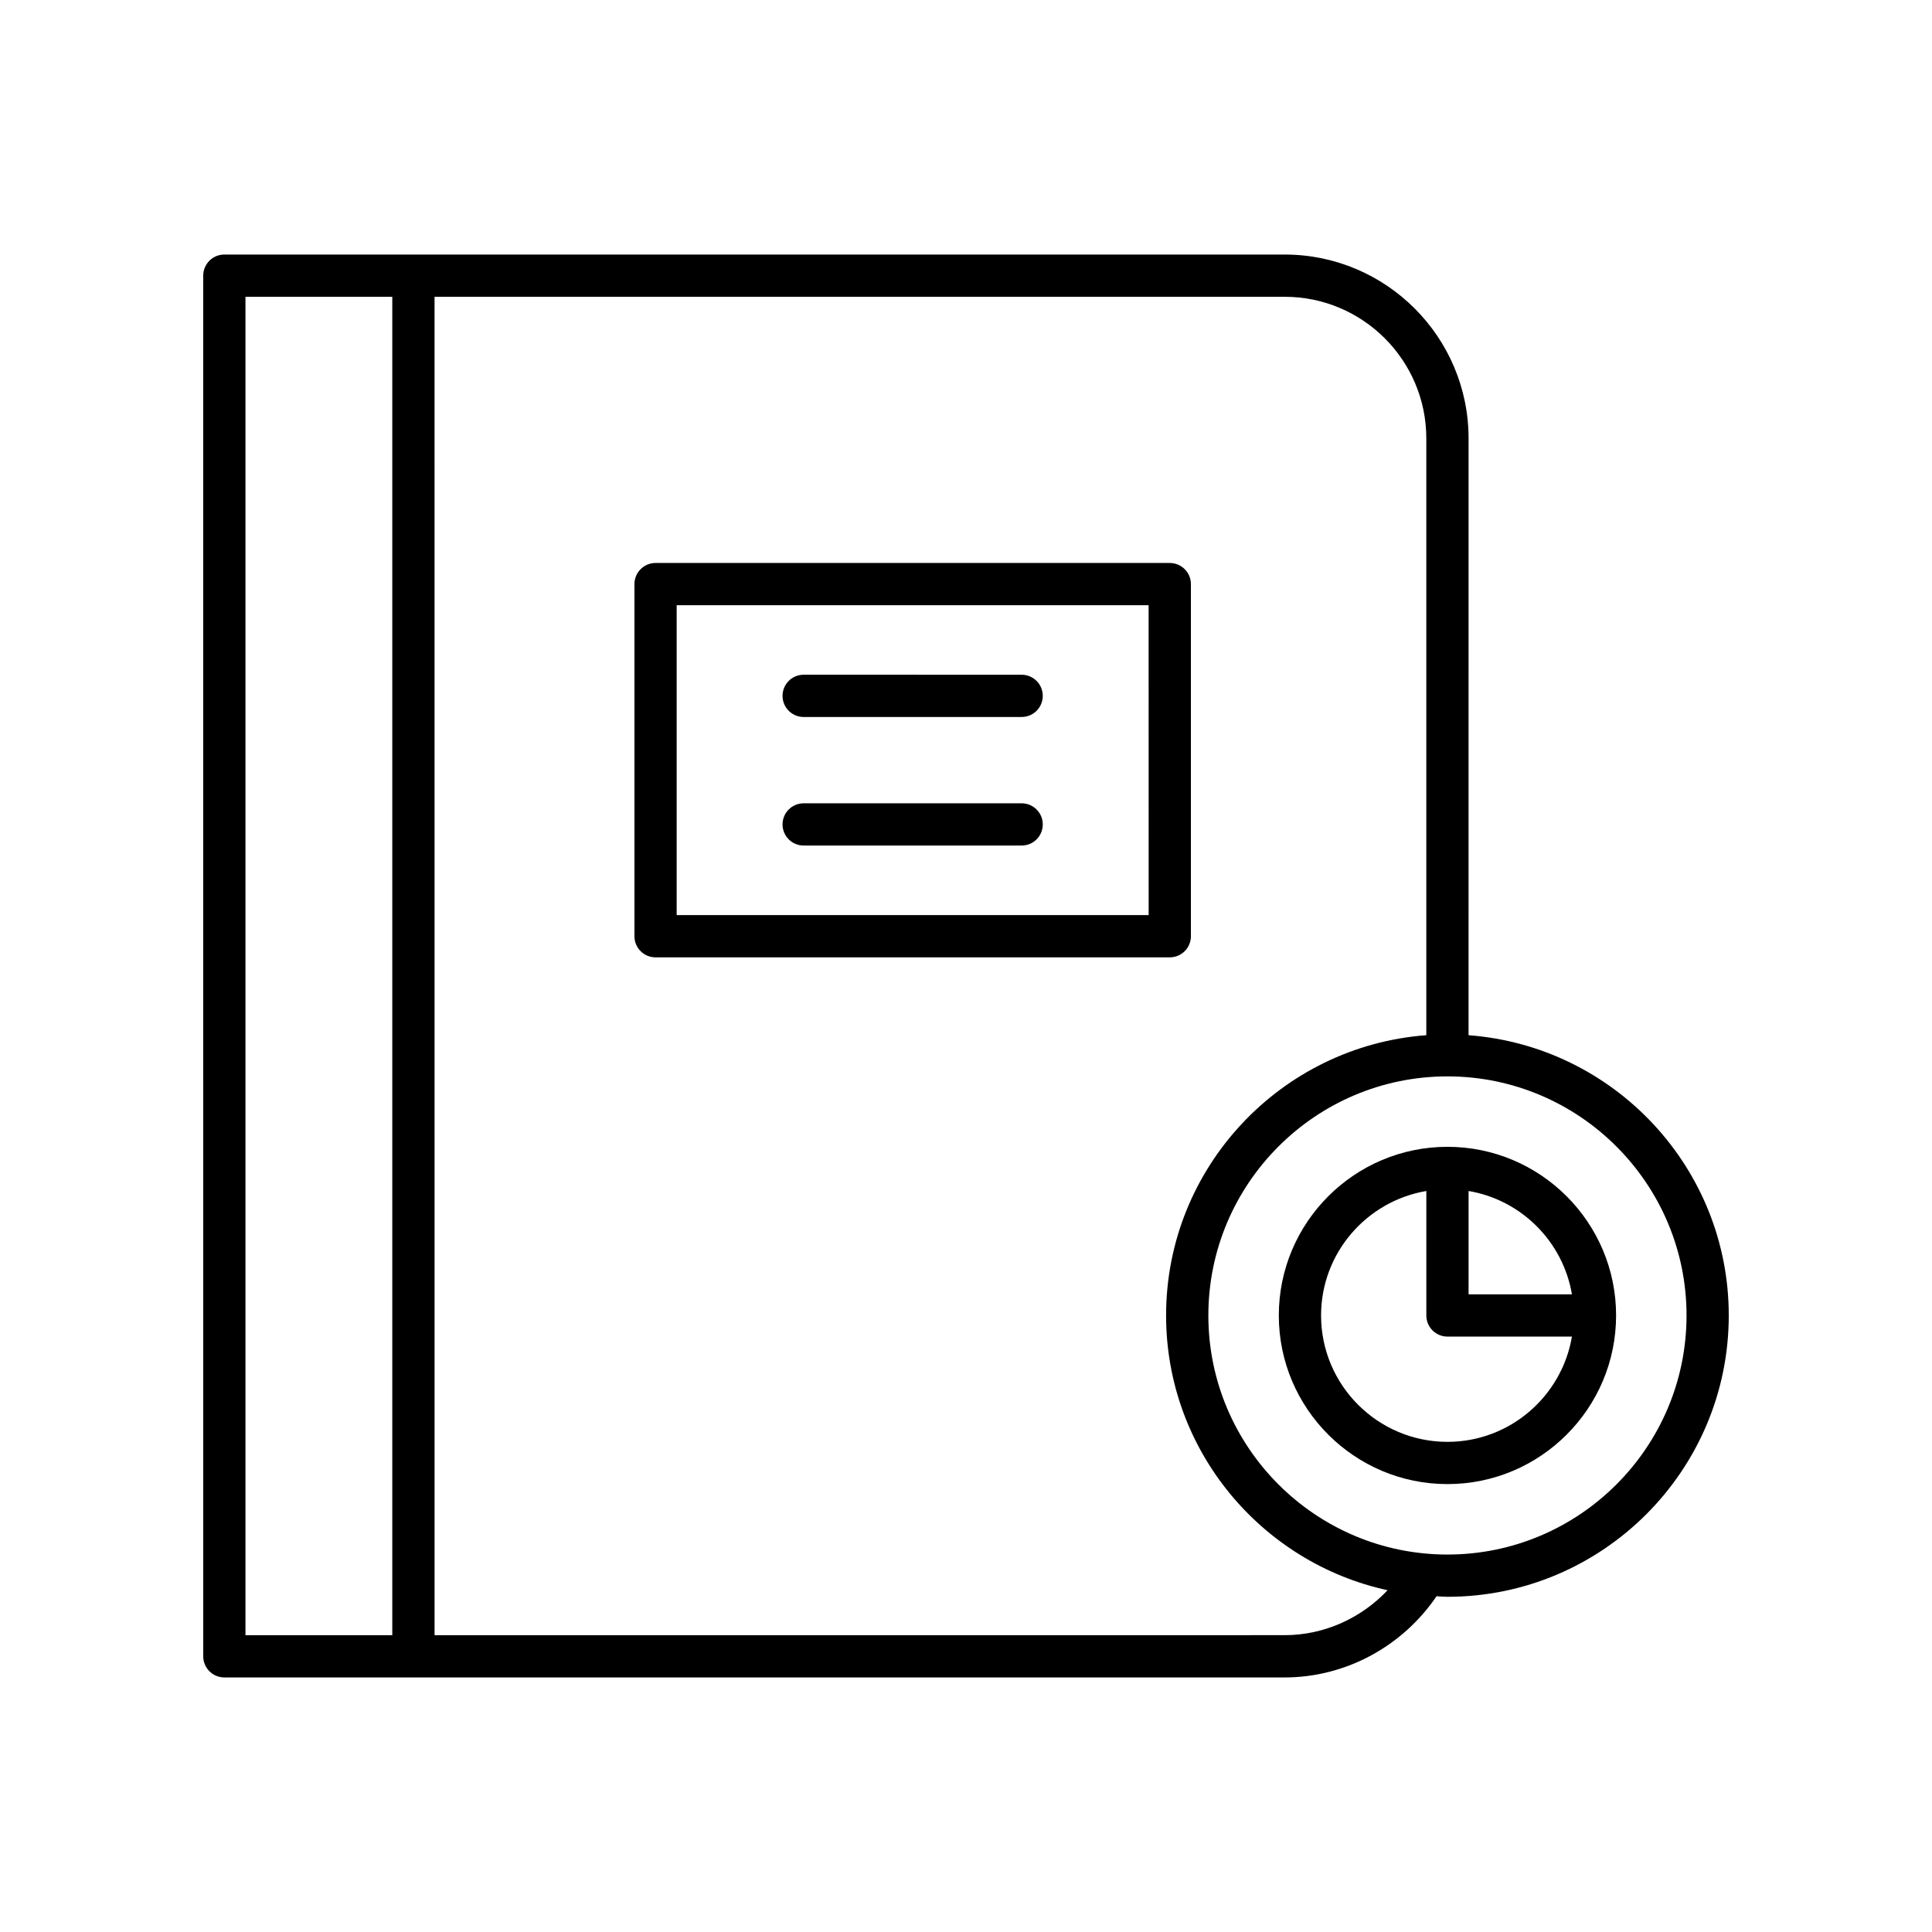 <?xml version="1.0" encoding="UTF-8"?>
<!-- Uploaded to: ICON Repo, www.svgrepo.com, Generator: ICON Repo Mixer Tools -->
<svg fill="#000000" width="800px" height="800px" version="1.1" viewBox="144 144 512 512" xmlns="http://www.w3.org/2000/svg">
 <g>
  <path d="m527.59 537.3c24.641 0 44.691-20.047 44.691-44.691s-20.051-44.691-44.691-44.691c-24.641 0-44.691 20.047-44.691 44.691s20.051 44.691 44.691 44.691zm5.598-77.676c13.984 2.367 25.023 13.406 27.391 27.391h-27.391zm-11.195 0v32.988c0 3.094 2.508 5.598 5.598 5.598h32.988c-2.676 15.805-16.43 27.895-32.988 27.895-18.469 0-33.496-15.027-33.496-33.496 0-16.555 12.09-30.309 27.898-32.984z"/>
  <path d="m197.86 582.94c0 3.094 2.508 5.598 5.598 5.598h281c16.125 0 31.191-8.207 40.238-21.516 0.965 0.039 1.914 0.145 2.887 0.145 41.109 0 74.555-33.445 74.555-74.555 0-39.219-30.461-71.391-68.957-74.27l0.004-158.16c0-26.867-21.859-48.723-48.723-48.723l-281.01-0.004c-3.09 0-5.598 2.504-5.598 5.598zm393.09-90.328c0 34.938-28.426 63.359-63.359 63.359-34.938 0-63.363-28.422-63.363-63.359s28.426-63.359 63.363-63.359c34.934 0.004 63.359 28.422 63.359 63.359zm-331.79-269.96h225.3c20.695 0 37.527 16.836 37.527 37.527v158.16c-38.5 2.883-68.961 35.051-68.961 74.27 0 35.664 25.184 65.52 58.695 72.816-7.031 7.465-16.867 11.91-27.266 11.91l-225.29 0.008zm-50.109 0h38.91v354.69h-38.91z"/>
  <path d="m459.6 392.11v-93.316c0-3.094-2.508-5.598-5.598-5.598h-136.27c-3.09 0-5.598 2.504-5.598 5.598v93.316c0 3.094 2.508 5.598 5.598 5.598h136.27c3.094 0 5.602-2.504 5.602-5.598zm-11.195-5.598h-125.08v-82.121h125.07z"/>
  <path d="m356.98 334.01h57.766c3.09 0 5.598-2.504 5.598-5.598s-2.508-5.598-5.598-5.598l-57.766-0.004c-3.09 0-5.598 2.504-5.598 5.598 0 3.098 2.508 5.602 5.598 5.602z"/>
  <path d="m356.98 368.08h57.766c3.09 0 5.598-2.504 5.598-5.598s-2.508-5.598-5.598-5.598h-57.766c-3.09 0-5.598 2.504-5.598 5.598s2.508 5.598 5.598 5.598z"/>
 </g>
</svg>